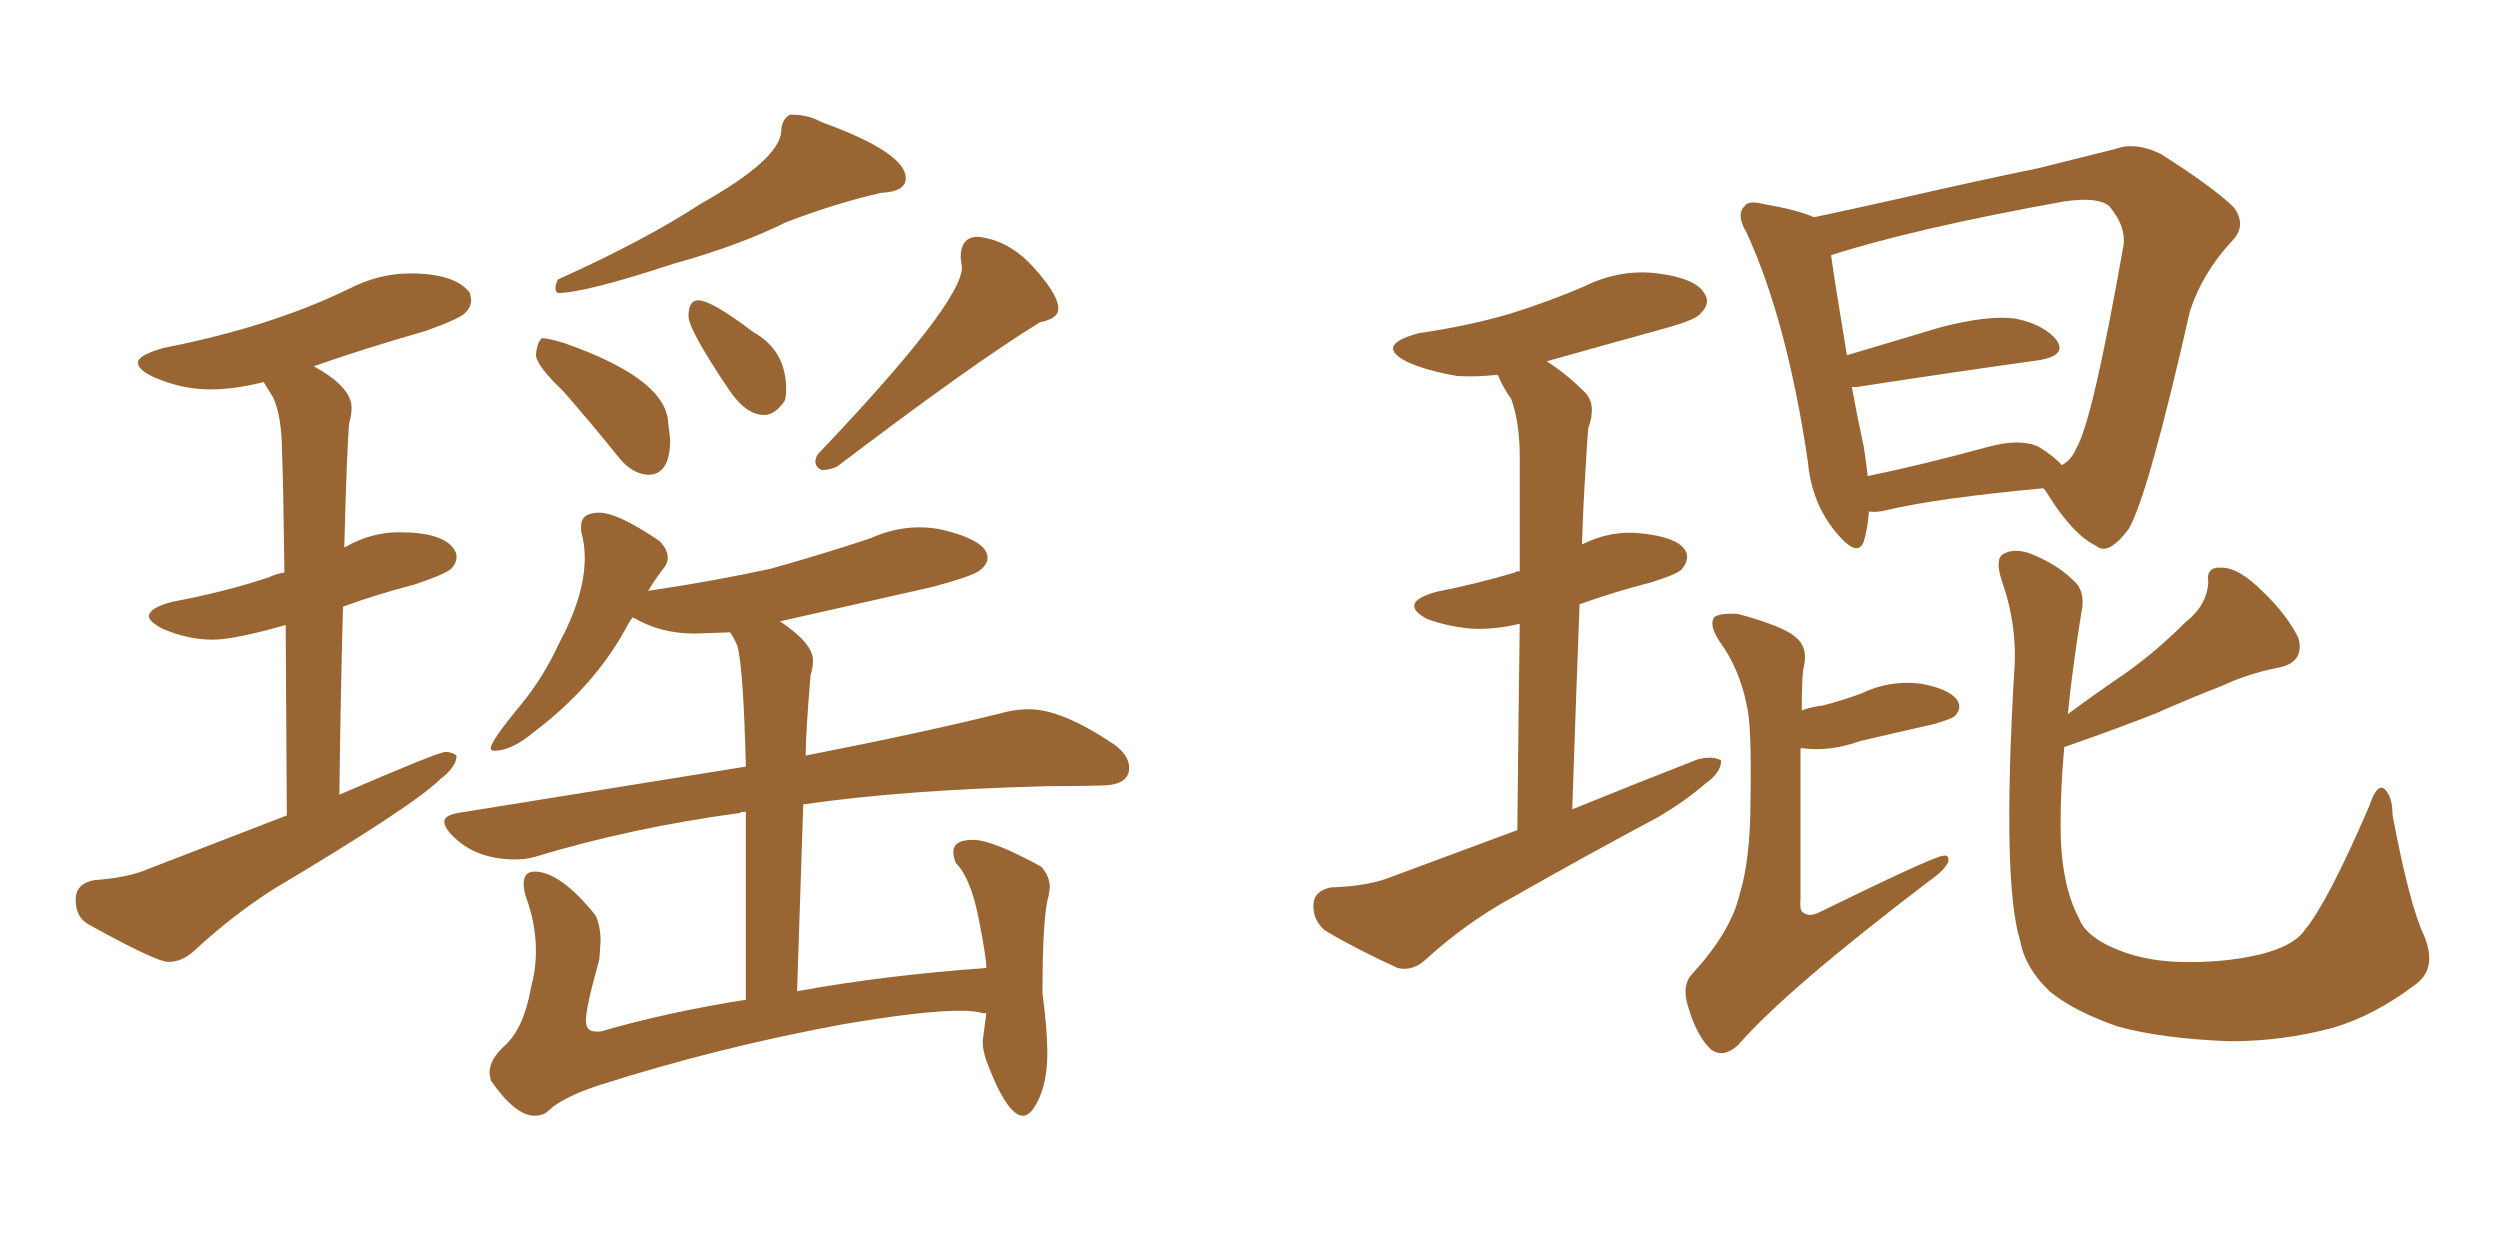<svg xmlns="http://www.w3.org/2000/svg" xmlns:xlink="http://www.w3.org/1999/xlink" width="300" height="150"><path fill="#996633" padding="10" d="M20.21 115.43L20.21 115.43Q21.83 115.43 23.29 114.11L23.29 114.11Q27.69 110.01 32.67 106.79L32.67 106.79Q49.66 96.68 52.88 93.46L52.88 93.46Q54.79 91.99 54.79 90.67L54.79 90.67Q54.20 90.23 53.47 90.23L53.47 90.23Q52.59 90.23 40.72 95.36L40.72 95.36Q40.87 83.35 41.16 72.80L41.16 72.80Q45.12 71.34 49.66 70.17L49.66 70.17Q53.61 68.85 54.20 68.19Q54.79 67.53 54.79 66.80L54.79 66.80Q54.79 66.36 54.49 65.92L54.49 65.92Q53.17 63.87 47.90 63.87L47.90 63.87Q44.53 63.87 41.46 65.63L41.46 65.63Q41.31 65.63 41.31 65.77L41.31 65.77Q41.60 54.49 41.89 50.83L41.89 50.83Q42.19 49.80 42.19 48.93L42.19 48.93Q42.19 46.44 37.65 43.95L37.65 43.95Q43.95 41.75 51.12 39.70L51.12 39.70Q55.22 38.23 55.88 37.50Q56.54 36.77 56.54 36.04L56.54 36.04L56.40 35.16Q54.64 32.81 49.22 32.81L49.22 32.81Q45.41 32.81 41.75 34.72L41.75 34.72Q32.37 39.26 19.63 41.75L19.63 41.75Q16.55 42.63 16.55 43.51L16.55 43.51Q16.55 44.38 18.46 45.26L18.46 45.26Q21.83 46.73 25.20 46.73L25.20 46.73Q28.13 46.73 31.64 45.85L31.64 45.85L32.81 47.75Q33.84 50.10 33.84 54.35L33.84 54.35Q33.98 56.69 34.13 68.70L34.13 68.70Q33.11 68.85 32.23 69.29L32.23 69.29Q26.95 71.04 20.65 72.22L20.65 72.22Q17.87 72.95 17.87 73.97L17.87 73.97Q17.87 74.56 19.48 75.44L19.48 75.44Q22.56 76.76 25.49 76.76L25.49 76.76Q28.13 76.76 34.28 75L34.28 75L34.42 97.85L17.72 104.30Q15.38 105.32 11.28 105.62L11.28 105.62Q9.08 106.05 9.08 107.96L9.08 107.96Q9.08 110.01 10.55 110.89L10.55 110.89Q18.75 115.43 20.21 115.43ZM66.94 35.16L66.94 35.16Q70.17 35.16 80.86 31.64L80.86 31.64Q88.77 29.44 94.34 26.66L94.34 26.66Q100.49 24.32 105.76 23.14L105.76 23.14Q108.69 23.00 108.69 21.39L108.69 21.39Q108.69 18.31 98.58 14.65L98.58 14.65Q96.97 13.77 95.21 13.77L95.21 13.77L94.78 13.77Q93.75 14.36 93.75 15.82L93.75 15.82Q93.46 19.19 84.08 24.46L84.08 24.46Q77.34 28.86 66.94 33.54L66.94 33.54Q66.65 34.13 66.65 34.57L66.65 34.57Q66.65 35.01 66.94 35.16ZM98.73 56.40L98.73 56.40Q99.61 56.40 100.49 55.96L100.49 55.96Q116.89 43.51 124.80 38.67L124.80 38.67Q127.00 38.23 127.00 37.06L127.00 37.06Q127.00 35.16 123.34 31.35L123.34 31.35Q120.56 28.71 117.33 28.42L117.33 28.42Q115.28 28.42 115.28 30.91L115.28 30.91L115.43 32.08Q115.43 36.33 98.29 54.35L98.29 54.35Q97.85 54.79 97.85 55.37L97.85 55.37Q97.85 55.81 98.14 56.10Q98.44 56.40 98.73 56.40ZM77.78 56.98L77.78 56.98Q80.42 56.98 80.42 52.73L80.42 52.73L80.13 50.24Q79.39 45.26 67.68 41.16L67.68 41.16Q65.77 40.58 65.04 40.58L65.04 40.58Q64.45 41.02 64.31 42.63L64.31 42.63Q64.45 43.95 67.53 46.88L67.53 46.88Q70.75 50.54 74.41 55.08L74.41 55.08Q75.88 56.84 77.78 56.98ZM91.70 49.80L91.70 49.80Q93.02 49.80 94.19 48.05L94.19 48.05Q94.34 47.46 94.34 46.73L94.34 46.73Q94.34 42.04 90.38 39.84L90.38 39.84Q85.40 36.04 83.79 36.04L83.79 36.04Q82.62 36.04 82.62 37.94L82.62 37.94Q82.62 39.55 87.45 46.73L87.45 46.73Q89.50 49.80 91.70 49.80ZM122.75 133.89L122.75 133.89Q123.34 133.89 123.93 133.15L123.93 133.15Q125.68 130.66 125.68 126.42L125.68 126.42Q125.68 123.49 125.10 119.24L125.10 119.24Q125.10 109.86 125.83 107.52L125.83 107.52L125.98 106.49Q125.98 105.18 124.95 104.00L124.95 104.00Q119.09 100.78 116.75 100.78L116.75 100.78Q114.40 100.78 114.40 102.25L114.40 102.25Q114.40 102.83 114.70 103.56L114.70 103.56Q116.46 105.32 117.41 110.08Q118.36 114.84 118.36 116.16L118.36 116.16Q106.05 117.04 95.65 118.95L95.65 118.95L96.39 96.53Q108.40 94.78 125.83 94.34L125.83 94.34Q129.05 94.34 132.28 94.26Q135.50 94.19 135.50 92.14L135.50 92.14Q135.50 90.67 133.74 89.36L133.74 89.36Q127.44 85.11 123.49 85.11L123.49 85.11Q122.17 85.11 120.85 85.40L120.85 85.40Q111.62 87.74 96.68 90.67L96.68 90.67Q96.68 88.04 97.27 81.01L97.27 81.01Q97.56 80.13 97.56 79.25L97.56 79.25Q97.56 77.20 93.60 74.56L93.60 74.56L111.77 70.46Q116.75 69.14 117.63 68.41Q118.51 67.68 118.51 66.94L118.51 66.94Q118.51 64.89 113.09 63.57L113.09 63.57Q111.77 63.28 110.30 63.28L110.30 63.28Q107.37 63.28 104.44 64.60L104.44 64.60Q98.73 66.50 92.43 68.26L92.43 68.26Q85.69 69.73 77.78 70.90L77.78 70.90Q78.66 69.43 79.69 68.12L79.69 68.12Q80.13 67.53 80.13 66.94L80.13 66.94Q80.13 65.92 79.10 64.89L79.10 64.89Q74.12 61.52 71.92 61.52L71.92 61.52Q69.73 61.52 69.73 63.13L69.73 63.13L69.73 63.72Q70.17 65.33 70.17 66.94L70.17 66.94Q70.17 71.48 67.09 77.20L67.09 77.20Q65.19 81.30 62.55 84.52L62.55 84.52Q58.89 88.92 58.89 89.79L58.89 89.79Q58.89 90.09 59.33 90.09L59.33 90.09Q61.38 90.09 64.01 87.89L64.01 87.89Q71.19 82.47 75 75.59L75 75.59Q75.44 74.71 75.88 74.12L75.88 74.12L76.03 74.12Q79.25 76.03 83.35 76.03L83.35 76.03L87.60 75.88Q88.04 76.46 88.48 77.49L88.48 77.49Q89.21 80.13 89.50 91.99L89.50 91.99L54.93 97.56Q53.32 97.85 53.32 98.58L53.32 98.58Q53.32 99.32 54.35 100.34L54.35 100.34Q57.13 103.13 61.82 103.13L61.82 103.13Q63.13 103.13 64.16 102.83L64.16 102.83Q75.73 99.32 88.77 97.56L88.77 97.56Q88.92 97.41 89.50 97.41L89.50 97.41L89.50 119.97Q80.13 121.44 72.07 123.78L72.07 123.78L71.48 123.78Q70.31 123.78 70.31 122.46L70.31 122.46Q70.31 120.85 71.92 115.14L71.92 115.14L72.07 112.94Q72.07 111.18 71.48 109.86L71.48 109.86Q67.24 104.59 64.16 104.59L64.16 104.59Q62.84 104.59 62.84 106.05L62.84 106.05Q62.84 106.79 63.13 107.67L63.13 107.67Q64.31 110.89 64.31 114.11L64.31 114.11Q64.31 116.31 63.72 118.51L63.72 118.51Q62.84 123.49 60.50 125.54L60.50 125.54Q58.74 127.15 58.74 128.76L58.74 128.76L58.89 129.64Q61.82 133.89 64.16 133.89L64.16 133.89Q65.04 133.89 65.63 133.45L65.63 133.45Q67.38 131.69 71.92 130.22L71.92 130.22Q86.13 125.68 101.22 122.90L101.22 122.90Q110.74 121.29 115.14 121.29L115.14 121.29Q117.04 121.29 117.92 121.58L117.92 121.58L118.36 121.58L117.92 124.95Q117.92 125.98 118.36 127.29L118.36 127.29Q120.85 133.89 122.75 133.89ZM182.08 99.61L182.08 99.61Q182.23 84.67 182.37 74.85L182.37 74.85Q179.30 75.59 176.51 75.44L176.51 75.44Q173.58 75.15 171.24 74.27L171.24 74.27Q167.72 72.36 172.27 71.04L172.27 71.04Q177.39 70.02 181.79 68.70L181.79 68.70Q181.93 68.55 182.37 68.55L182.37 68.55Q182.37 57.28 182.37 54.93L182.37 54.93Q182.37 50.68 181.35 47.90L181.35 47.90Q180.32 46.44 179.74 44.97L179.74 44.97Q177.10 45.26 174.90 45.12L174.90 45.12Q171.39 44.53 169.04 43.51L169.04 43.51Q164.79 41.46 170.21 39.99L170.21 39.99Q176.22 39.11 181.20 37.65L181.20 37.65Q185.89 36.18 189.99 34.42L189.99 34.42Q194.38 32.23 198.93 32.81L198.93 32.81Q203.47 33.40 204.49 35.16L204.49 35.16Q205.37 36.33 204.05 37.65L204.05 37.65Q203.47 38.38 199.80 39.40L199.80 39.40Q192.33 41.46 185.60 43.36L185.60 43.36Q187.94 44.82 190.28 47.17L190.28 47.17Q191.60 48.63 190.58 51.42L190.58 51.42Q190.43 53.32 190.28 56.10L190.28 56.10Q189.99 60.50 189.84 65.33L189.84 65.33Q193.36 63.57 197.02 64.01L197.02 64.01Q201.12 64.45 202.15 65.92L202.15 65.92Q202.88 66.94 201.86 68.26L201.86 68.26Q201.42 68.85 198.19 69.87L198.19 69.87Q193.65 71.04 189.55 72.51L189.55 72.51Q189.11 83.94 188.67 97.12L188.67 97.12Q196.58 93.90 203.76 91.11L203.76 91.11Q205.52 90.67 206.54 91.26L206.54 91.26Q206.54 92.72 204.64 94.04L204.64 94.04Q202.29 96.09 199.07 98.00L199.07 98.00Q190.28 102.69 181.79 107.52L181.79 107.52Q176.07 110.60 171.09 115.14L171.09 115.14Q169.48 116.60 167.72 116.16L167.72 116.16Q162.60 113.82 158.94 111.62L158.94 111.62Q157.47 110.30 157.62 108.40L157.62 108.40Q157.76 106.93 159.67 106.49L159.67 106.49Q164.06 106.35 166.70 105.32L166.70 105.32Q174.61 102.39 182.08 99.61ZM224.27 61.38L224.27 61.38Q224.12 63.43 223.68 64.89L223.68 64.89Q222.95 67.09 220.31 63.87L220.31 63.87Q217.38 60.35 216.94 55.37L216.94 55.37Q214.45 38.53 209.62 27.98L209.62 27.98Q208.30 25.78 209.33 24.76L209.33 24.76Q209.77 24.02 211.52 24.46L211.52 24.46Q215.77 25.20 217.68 26.07L217.68 26.07Q222.51 25.05 228.37 23.73L228.37 23.73Q237.30 21.68 244.48 20.21L244.48 20.21Q249.76 18.90 253.86 17.87L253.86 17.87Q256.20 16.99 259.28 18.46L259.28 18.46Q265.72 22.56 268.07 24.90L268.07 24.90Q269.68 27.10 267.77 29.00L267.77 29.00Q264.26 32.81 262.79 37.35L262.79 37.35L262.79 37.35Q257.81 59.33 255.47 63.43L255.47 63.43Q252.98 66.80 251.51 65.48L251.51 65.48Q248.73 64.16 245.65 59.18L245.65 59.18Q245.36 58.74 245.21 58.59L245.21 58.59Q232.47 59.77 226.32 61.23L226.32 61.23Q225.15 61.52 224.27 61.38ZM244.63 53.61L244.63 53.61Q246.53 54.79 247.41 55.81L247.41 55.81Q248.58 55.22 249.17 53.76L249.17 53.76Q251.07 50.68 254.74 29.88L254.74 29.88Q255.32 27.39 253.13 24.76L253.13 24.76Q251.81 23.58 247.71 24.17L247.71 24.17Q229.83 27.39 219.73 30.62L219.73 30.62Q220.17 33.84 221.63 42.63L221.63 42.63Q227.05 41.02 232.91 39.26L232.91 39.26Q238.62 37.79 241.85 38.23L241.85 38.23Q245.36 38.96 246.83 40.87L246.83 40.87Q248.00 42.63 244.78 43.21L244.78 43.21Q235.25 44.53 222.80 46.44L222.80 46.44Q222.36 46.44 222.22 46.44L222.22 46.44Q222.80 49.66 223.68 53.76L223.68 53.76Q223.97 55.66 224.12 57.13L224.12 57.13Q230.57 55.81 238.62 53.61L238.62 53.61Q242.43 52.59 244.63 53.61ZM216.21 85.25L216.21 85.25Q217.38 84.81 218.70 84.67L218.70 84.67Q221.04 84.08 223.39 83.20L223.39 83.20Q226.76 81.59 230.42 82.03L230.42 82.03Q233.79 82.62 234.81 83.94L234.81 83.94Q235.55 84.96 234.52 85.99L234.52 85.99Q234.08 86.28 232.18 86.87L232.18 86.87Q227.64 87.89 223.24 88.92L223.24 88.92Q219.58 90.23 216.36 89.79L216.36 89.79Q216.21 89.79 216.06 89.79L216.06 89.79Q216.06 96.53 216.06 107.96L216.06 107.96Q215.92 109.42 216.50 109.57L216.50 109.57Q217.09 110.01 218.12 109.57L218.12 109.57Q232.18 102.69 233.20 102.69L233.20 102.69Q233.94 102.54 233.79 103.42L233.79 103.42Q233.35 104.44 231.45 105.76L231.45 105.76Q214.31 118.80 208.59 125.39L208.59 125.39Q206.84 127.00 205.37 125.98L205.37 125.98Q203.61 124.37 202.59 120.85L202.59 120.85Q201.71 118.21 203.17 116.75L203.17 116.75Q207.71 111.77 208.74 107.37L208.74 107.37Q210.06 103.13 210.06 95.95L210.06 95.95Q210.21 87.01 209.62 84.67L209.62 84.67Q208.74 80.27 206.40 77.05L206.40 77.05Q204.93 74.85 205.81 73.97L205.81 73.97Q206.69 73.54 208.59 73.68L208.59 73.68Q214.01 75.15 215.48 76.46L215.48 76.46Q216.94 77.64 216.50 79.83L216.50 79.83Q216.21 80.71 216.21 85.25ZM290.92 112.35L290.92 112.35L290.92 112.35Q292.53 116.31 289.75 118.21L289.75 118.21Q284.91 121.88 279.93 123.34L279.93 123.34Q273.93 124.95 267.63 124.95L267.63 124.95Q259.57 124.66 254.15 123.19L254.15 123.19Q248.73 121.29 245.95 118.95L245.95 118.95Q243.02 116.16 242.43 112.94L242.43 112.94Q240.23 105.91 241.70 80.71L241.70 80.71Q242.14 75.15 240.23 69.73L240.23 69.73Q239.36 67.09 240.38 66.50L240.38 66.50Q241.55 65.77 243.46 66.36L243.46 66.36Q246.83 67.68 248.73 69.58L248.73 69.58Q250.34 70.90 249.76 73.54L249.76 73.54Q248.73 79.83 248.14 85.69L248.14 85.69Q251.51 83.20 254.74 81.01L254.74 81.01Q258.54 78.37 262.21 74.71L262.21 74.71Q264.84 72.66 264.99 69.87L264.99 69.87Q264.70 67.97 266.60 68.12L266.60 68.12Q268.65 68.12 271.44 70.90L271.44 70.90Q274.51 73.83 275.83 76.61L275.83 76.61Q276.56 79.54 273.34 80.13L273.34 80.13Q269.68 80.86 266.60 82.32L266.60 82.32Q262.79 83.79 258.84 85.55L258.84 85.55Q254.44 87.30 247.71 89.65L247.71 89.65Q247.27 94.48 247.27 99.02L247.27 99.02Q247.27 106.05 249.46 110.16L249.46 110.16Q250.20 112.21 253.42 113.67L253.42 113.67Q256.93 115.28 261.47 115.43L261.47 115.43Q266.75 115.58 271.14 114.55L271.14 114.55Q275.24 113.53 276.56 111.62L276.56 111.62Q279.35 108.25 284.33 96.68L284.33 96.68Q285.21 94.04 286.08 94.63L286.08 94.63Q287.11 95.51 287.11 97.85L287.11 97.85Q289.16 108.69 290.92 112.35Z"/></svg>